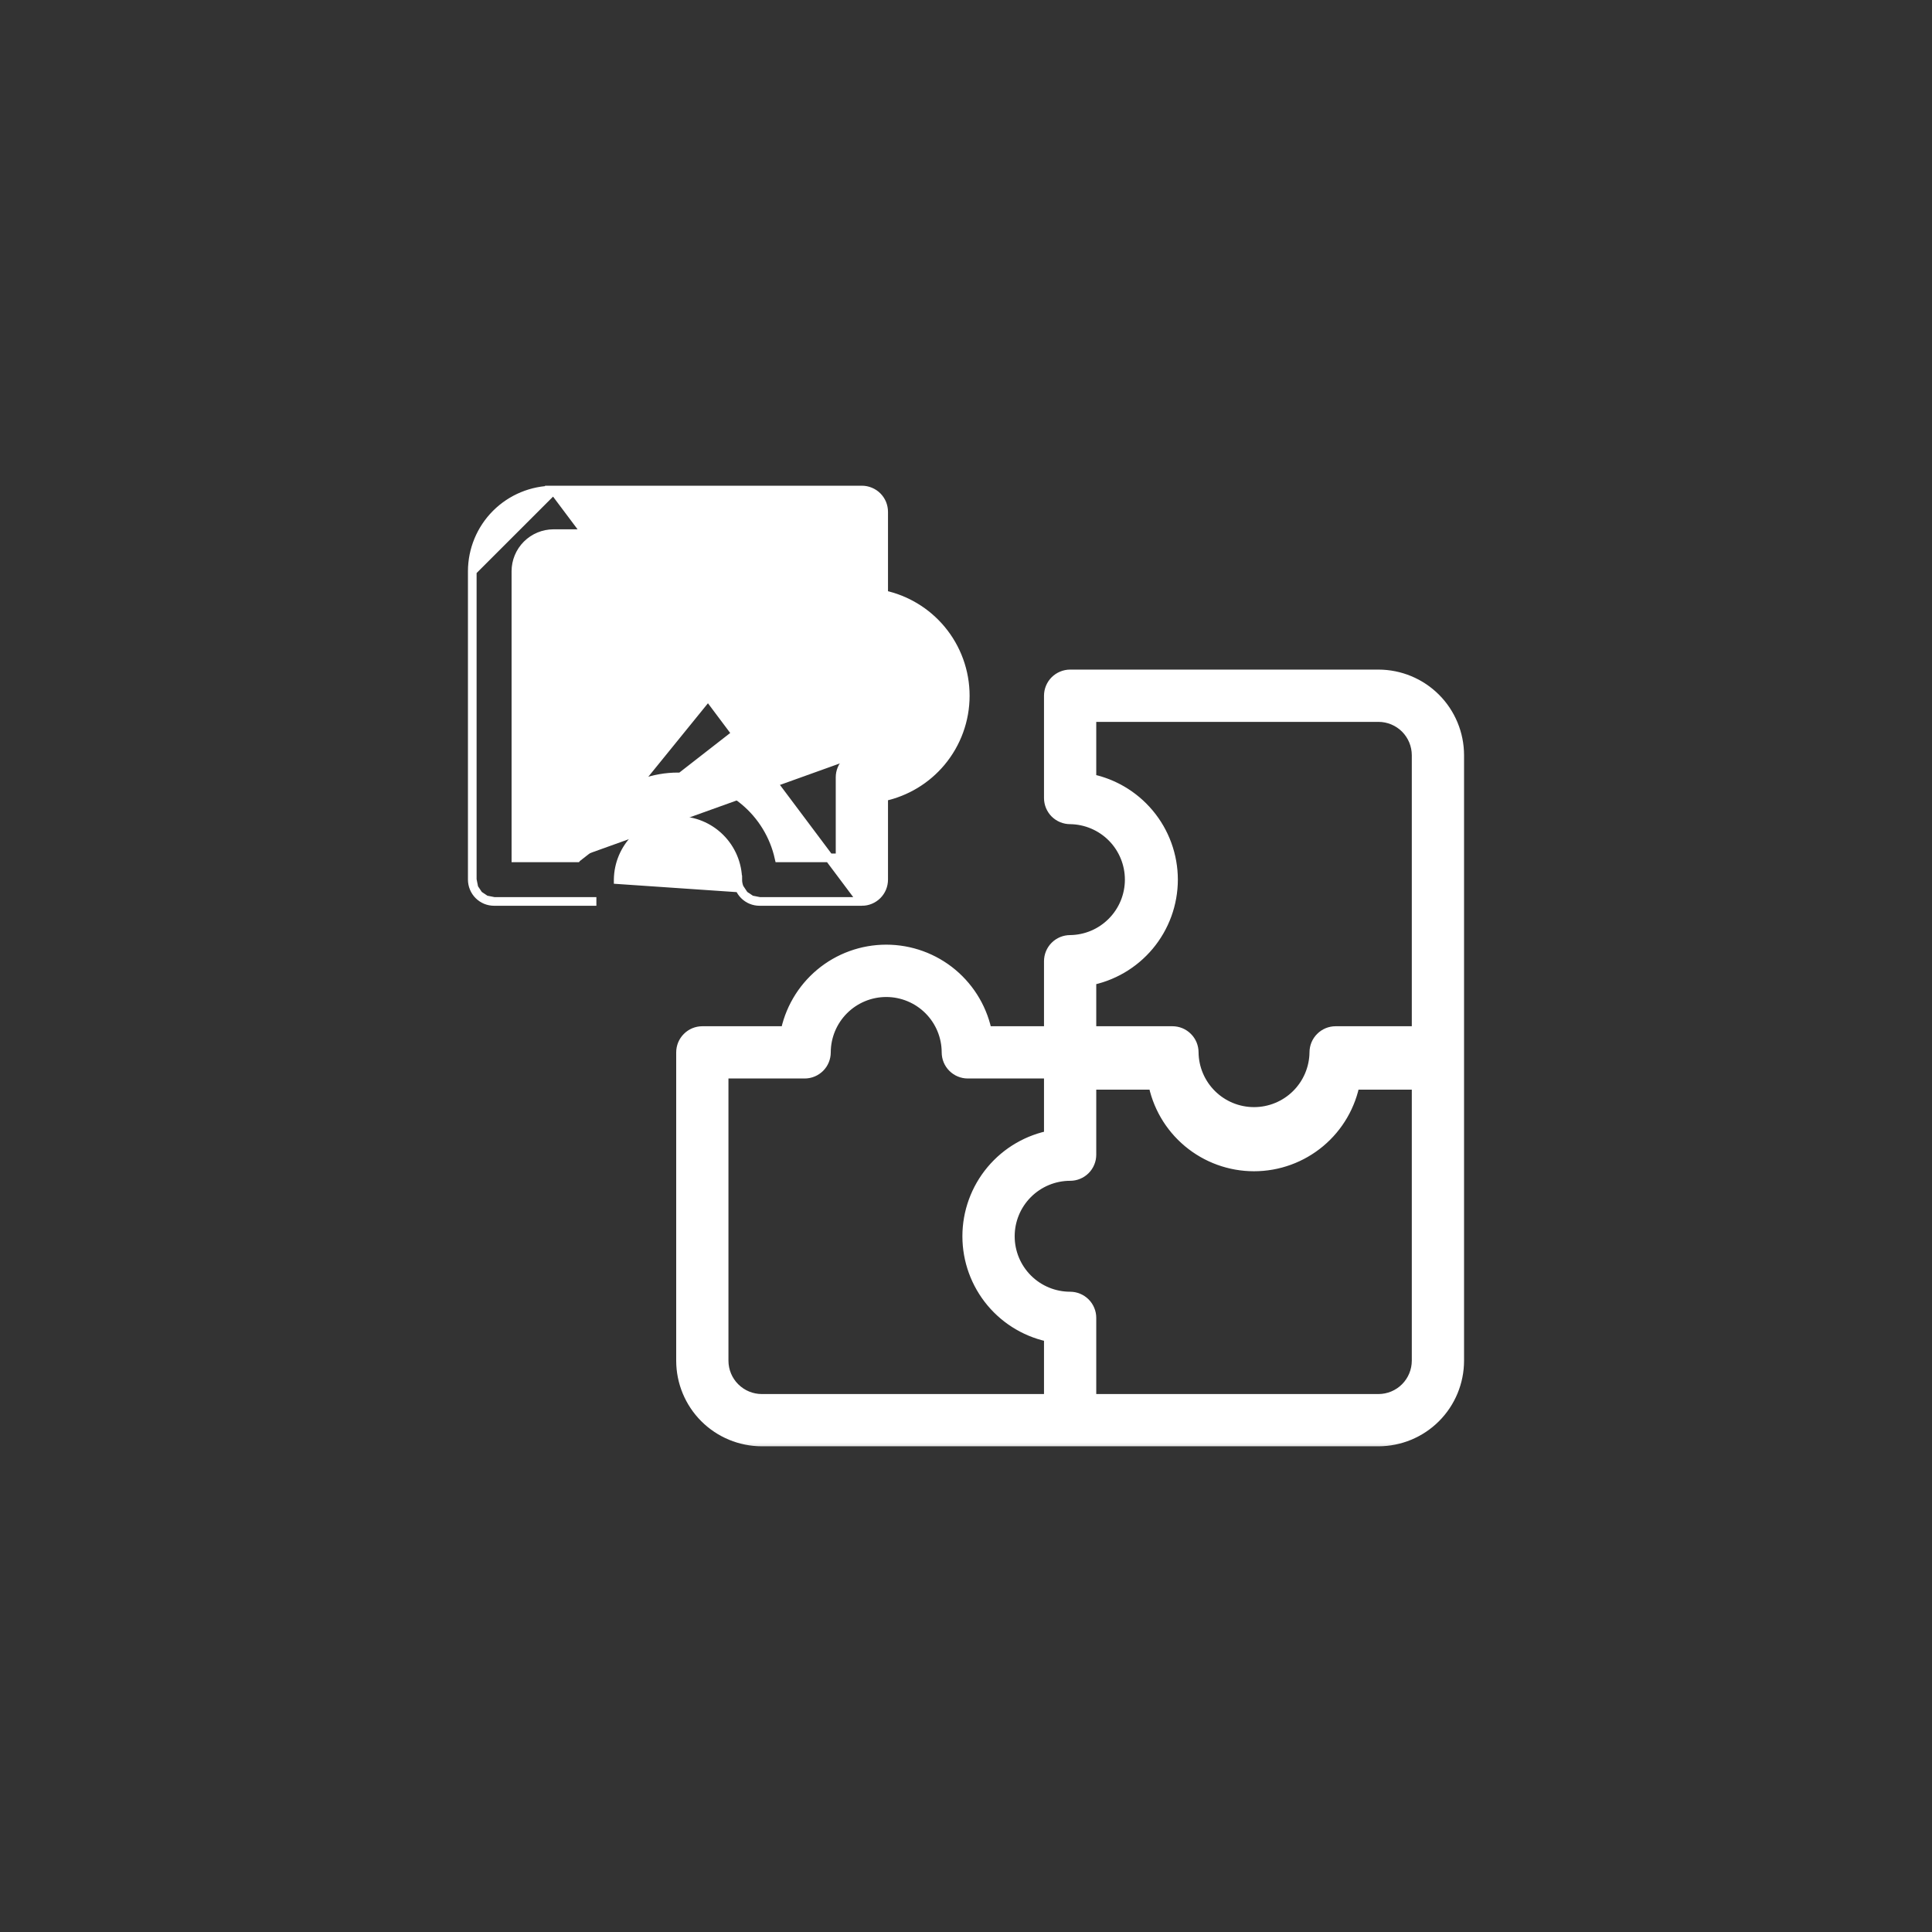 <svg width="67" height="67" viewBox="0 0 67 67" fill="none" xmlns="http://www.w3.org/2000/svg">
<rect x="0" y="0" width="67" height="67" fill="#333333" stroke="none"/>
<path d="M19.196 16.994L19.196 16.994L29.889 16.994C29.889 16.994 29.889 16.994 29.889 16.994C29.988 16.994 30.087 17.014 30.178 17.052C30.27 17.09 30.353 17.145 30.424 17.215C30.494 17.286 30.55 17.369 30.588 17.461C30.625 17.553 30.645 17.651 30.645 17.75C30.645 17.75 30.645 17.75 30.645 17.75V20.622C31.424 20.79 32.126 21.213 32.639 21.826C33.179 22.471 33.475 23.286 33.475 24.127C33.475 24.969 33.179 25.783 32.639 26.429C32.126 27.042 31.424 27.465 30.645 27.633V30.505C30.645 30.505 30.645 30.505 30.645 30.505C30.645 30.604 30.625 30.703 30.588 30.794C30.55 30.886 30.494 30.969 30.424 31.04C30.353 31.11 30.27 31.166 30.178 31.204C30.087 31.242 29.988 31.261 29.889 31.261L19.196 16.994ZM19.196 16.994C18.449 16.995 17.733 17.292 17.204 17.82C16.676 18.348 16.379 19.064 16.378 19.811V19.811M19.196 16.994L16.378 19.811M16.378 19.811L16.378 30.505M16.378 19.811L16.378 30.505M25.585 30.506C25.585 30.605 25.605 30.703 25.643 30.794M25.585 30.506C25.585 30.506 25.585 30.505 25.585 30.505L25.735 30.505L25.585 30.507C25.585 30.506 25.585 30.506 25.585 30.506ZM25.585 30.506C25.579 29.96 25.358 29.439 24.97 29.055C24.582 28.671 24.058 28.456 23.512 28.456C22.966 28.456 22.442 28.671 22.053 29.055C21.665 29.439 21.444 29.96 21.438 30.506C21.438 30.506 21.438 30.506 21.438 30.507L25.643 30.794M25.643 30.794C25.681 30.886 25.737 30.969 25.807 31.04M25.643 30.794L25.807 31.04M25.807 31.04C25.877 31.11 25.96 31.166 26.052 31.204M25.807 31.04L26.052 31.204M26.052 31.204C26.144 31.242 26.242 31.261 26.341 31.261M26.052 31.204L26.341 31.261M26.341 31.261C26.341 31.261 26.342 31.261 26.342 31.261M26.341 31.261H26.342M26.342 31.261H29.889H26.342ZM16.378 30.505C16.378 30.505 16.378 30.505 16.378 30.505M16.378 30.505L16.378 30.505M16.378 30.505C16.378 30.604 16.398 30.703 16.436 30.794M16.378 30.505L16.436 30.794M16.436 30.794C16.474 30.886 16.529 30.969 16.6 31.04M16.436 30.794L16.6 31.04M16.6 31.04C16.67 31.11 16.753 31.166 16.845 31.204M16.6 31.04L16.845 31.204M16.845 31.204C16.937 31.242 17.035 31.261 17.134 31.261M16.845 31.204L17.134 31.261M17.134 31.261C17.134 31.261 17.134 31.261 17.134 31.261M17.134 31.261H17.134M17.134 31.261H20.682H17.134ZM20.007 29.749C20.18 28.974 20.606 28.278 21.218 27.77C21.863 27.235 22.674 26.942 23.512 26.942C24.349 26.942 25.161 27.235 25.805 27.77C26.418 28.278 26.843 28.974 27.016 29.749H29.133V26.957C29.133 26.957 29.133 26.957 29.133 26.957C29.133 26.858 29.152 26.759 29.19 26.668C29.228 26.576 29.284 26.492 29.354 26.422C29.424 26.352 29.508 26.296 29.599 26.258C29.691 26.221 29.789 26.201 29.888 26.201M20.007 29.749L29.888 22.054C30.434 22.06 30.955 22.281 31.338 22.669C31.722 23.057 31.938 23.581 31.938 24.127C31.938 24.673 31.722 25.197 31.338 25.585C30.955 25.973 30.434 26.195 29.888 26.201M20.007 29.749H17.891L17.891 19.811C17.891 19.811 17.891 19.811 17.891 19.811C17.891 19.465 18.029 19.134 18.273 18.889C18.518 18.644 18.85 18.507 19.196 18.506C19.196 18.506 19.196 18.506 19.196 18.506L29.133 18.506L20.007 29.749ZM29.888 26.201C29.888 26.201 29.889 26.201 29.889 26.201L29.889 26.351M29.888 26.201C29.888 26.201 29.887 26.201 29.887 26.201L29.889 26.351M29.889 26.351C29.809 26.351 29.73 26.366 29.657 26.397C29.583 26.427 29.517 26.472 29.46 26.528C29.404 26.585 29.359 26.651 29.329 26.725C29.298 26.799 29.283 26.877 29.283 26.957L29.889 26.351Z" fill="white" stroke="white" stroke-width="0.3"/>
<mask id="path-2-outside-1_4555_2137" maskUnits="userSpaceOnUse" x="22.75" y="22.521" width="29" height="28" fill="black">
<rect fill="white" x="22.75" y="22.521" width="29" height="28"/>
<path d="M47.804 23.521H37.111C37.032 23.521 36.953 23.537 36.879 23.568C36.806 23.598 36.739 23.643 36.682 23.699C36.626 23.755 36.582 23.822 36.551 23.896C36.521 23.969 36.505 24.048 36.505 24.128V27.675C36.505 27.755 36.521 27.833 36.551 27.907C36.582 27.98 36.626 28.047 36.682 28.104C36.739 28.16 36.806 28.205 36.879 28.235C36.953 28.265 37.032 28.281 37.111 28.281C37.697 28.288 38.256 28.525 38.668 28.941C39.079 29.357 39.31 29.919 39.31 30.505C39.31 31.09 39.079 31.652 38.667 32.068C38.256 32.485 37.697 32.722 37.111 32.728C37.032 32.728 36.953 32.744 36.879 32.774C36.806 32.805 36.739 32.849 36.682 32.906C36.626 32.962 36.582 33.029 36.551 33.102C36.521 33.176 36.505 33.255 36.505 33.334V35.889H34.116C33.974 35.096 33.557 34.378 32.939 33.86C32.32 33.343 31.54 33.06 30.734 33.06C29.928 33.06 29.147 33.343 28.529 33.86C27.911 34.378 27.494 35.096 27.352 35.889H24.356C24.277 35.889 24.198 35.905 24.124 35.935C24.051 35.966 23.984 36.01 23.928 36.067C23.871 36.123 23.827 36.19 23.796 36.263C23.766 36.337 23.75 36.416 23.75 36.495V47.189C23.751 47.896 24.032 48.574 24.532 49.074C25.032 49.574 25.711 49.855 26.418 49.856H47.804C48.511 49.855 49.19 49.574 49.69 49.074C50.19 48.574 50.471 47.896 50.472 47.189V26.189C50.471 25.482 50.19 24.803 49.69 24.303C49.19 23.803 48.511 23.522 47.804 23.521ZM40.547 30.505C40.546 29.699 40.262 28.919 39.745 28.301C39.228 27.683 38.51 27.265 37.717 27.122V24.734H47.804C48.19 24.734 48.56 24.888 48.833 25.16C49.105 25.433 49.259 25.803 49.26 26.189V35.889H46.318C46.239 35.889 46.16 35.905 46.086 35.935C46.013 35.966 45.946 36.01 45.89 36.067C45.833 36.123 45.789 36.19 45.758 36.263C45.728 36.337 45.712 36.416 45.712 36.495C45.706 37.081 45.468 37.64 45.052 38.052C44.636 38.463 44.074 38.694 43.488 38.694C42.903 38.694 42.341 38.463 41.925 38.052C41.508 37.64 41.271 37.081 41.265 36.495C41.265 36.416 41.249 36.337 41.219 36.263C41.188 36.19 41.144 36.123 41.087 36.067C41.031 36.01 40.964 35.966 40.891 35.935C40.817 35.905 40.738 35.889 40.659 35.889H37.717V33.887C38.51 33.744 39.228 33.327 39.745 32.709C40.262 32.091 40.546 31.311 40.547 30.505ZM24.962 47.189V37.101H27.904C27.984 37.101 28.062 37.086 28.136 37.055C28.21 37.025 28.276 36.98 28.333 36.924C28.389 36.868 28.434 36.801 28.464 36.727C28.494 36.654 28.51 36.575 28.51 36.495C28.511 35.906 28.746 35.342 29.163 34.925C29.58 34.509 30.145 34.275 30.734 34.275C31.323 34.275 31.888 34.509 32.305 34.925C32.722 35.342 32.956 35.906 32.957 36.495C32.957 36.575 32.973 36.654 33.003 36.727C33.034 36.801 33.078 36.868 33.135 36.924C33.191 36.98 33.258 37.025 33.331 37.055C33.405 37.086 33.484 37.101 33.563 37.101H36.505V39.49C35.711 39.633 34.993 40.05 34.476 40.668C33.959 41.286 33.675 42.067 33.675 42.873C33.675 43.679 33.959 44.46 34.476 45.078C34.993 45.696 35.711 46.113 36.505 46.255V48.644H26.418C26.032 48.644 25.662 48.49 25.389 48.217C25.116 47.945 24.963 47.575 24.962 47.189ZM47.804 48.644H37.717V45.703C37.717 45.623 37.702 45.544 37.671 45.471C37.641 45.397 37.596 45.33 37.54 45.274C37.483 45.218 37.417 45.173 37.343 45.143C37.27 45.112 37.191 45.096 37.111 45.096C36.521 45.096 35.956 44.862 35.539 44.445C35.122 44.028 34.888 43.463 34.888 42.873C34.888 42.283 35.122 41.718 35.539 41.301C35.956 40.884 36.521 40.649 37.111 40.649C37.191 40.649 37.27 40.634 37.343 40.603C37.417 40.573 37.483 40.528 37.54 40.472C37.596 40.416 37.641 40.349 37.671 40.275C37.702 40.202 37.717 40.123 37.717 40.043V37.488H40.106C40.248 38.282 40.665 39 41.283 39.517C41.902 40.035 42.682 40.318 43.488 40.318C44.295 40.318 45.075 40.035 45.694 39.517C46.312 39 46.728 38.282 46.871 37.488H49.26V47.189C49.259 47.575 49.105 47.945 48.833 48.217C48.56 48.49 48.19 48.644 47.804 48.644Z"/>
</mask>
<path d="M47.804 23.521H37.111C37.032 23.521 36.953 23.537 36.879 23.568C36.806 23.598 36.739 23.643 36.682 23.699C36.626 23.755 36.582 23.822 36.551 23.896C36.521 23.969 36.505 24.048 36.505 24.128V27.675C36.505 27.755 36.521 27.833 36.551 27.907C36.582 27.98 36.626 28.047 36.682 28.104C36.739 28.16 36.806 28.205 36.879 28.235C36.953 28.265 37.032 28.281 37.111 28.281C37.697 28.288 38.256 28.525 38.668 28.941C39.079 29.357 39.31 29.919 39.31 30.505C39.31 31.09 39.079 31.652 38.667 32.068C38.256 32.485 37.697 32.722 37.111 32.728C37.032 32.728 36.953 32.744 36.879 32.774C36.806 32.805 36.739 32.849 36.682 32.906C36.626 32.962 36.582 33.029 36.551 33.102C36.521 33.176 36.505 33.255 36.505 33.334V35.889H34.116C33.974 35.096 33.557 34.378 32.939 33.86C32.32 33.343 31.54 33.06 30.734 33.06C29.928 33.06 29.147 33.343 28.529 33.86C27.911 34.378 27.494 35.096 27.352 35.889H24.356C24.277 35.889 24.198 35.905 24.124 35.935C24.051 35.966 23.984 36.01 23.928 36.067C23.871 36.123 23.827 36.19 23.796 36.263C23.766 36.337 23.75 36.416 23.75 36.495V47.189C23.751 47.896 24.032 48.574 24.532 49.074C25.032 49.574 25.711 49.855 26.418 49.856H47.804C48.511 49.855 49.19 49.574 49.69 49.074C50.19 48.574 50.471 47.896 50.472 47.189V26.189C50.471 25.482 50.19 24.803 49.69 24.303C49.19 23.803 48.511 23.522 47.804 23.521ZM40.547 30.505C40.546 29.699 40.262 28.919 39.745 28.301C39.228 27.683 38.51 27.265 37.717 27.122V24.734H47.804C48.19 24.734 48.56 24.888 48.833 25.16C49.105 25.433 49.259 25.803 49.26 26.189V35.889H46.318C46.239 35.889 46.16 35.905 46.086 35.935C46.013 35.966 45.946 36.01 45.89 36.067C45.833 36.123 45.789 36.19 45.758 36.263C45.728 36.337 45.712 36.416 45.712 36.495C45.706 37.081 45.468 37.64 45.052 38.052C44.636 38.463 44.074 38.694 43.488 38.694C42.903 38.694 42.341 38.463 41.925 38.052C41.508 37.64 41.271 37.081 41.265 36.495C41.265 36.416 41.249 36.337 41.219 36.263C41.188 36.19 41.144 36.123 41.087 36.067C41.031 36.01 40.964 35.966 40.891 35.935C40.817 35.905 40.738 35.889 40.659 35.889H37.717V33.887C38.51 33.744 39.228 33.327 39.745 32.709C40.262 32.091 40.546 31.311 40.547 30.505ZM24.962 47.189V37.101H27.904C27.984 37.101 28.062 37.086 28.136 37.055C28.21 37.025 28.276 36.98 28.333 36.924C28.389 36.868 28.434 36.801 28.464 36.727C28.494 36.654 28.51 36.575 28.51 36.495C28.511 35.906 28.746 35.342 29.163 34.925C29.58 34.509 30.145 34.275 30.734 34.275C31.323 34.275 31.888 34.509 32.305 34.925C32.722 35.342 32.956 35.906 32.957 36.495C32.957 36.575 32.973 36.654 33.003 36.727C33.034 36.801 33.078 36.868 33.135 36.924C33.191 36.98 33.258 37.025 33.331 37.055C33.405 37.086 33.484 37.101 33.563 37.101H36.505V39.49C35.711 39.633 34.993 40.05 34.476 40.668C33.959 41.286 33.675 42.067 33.675 42.873C33.675 43.679 33.959 44.46 34.476 45.078C34.993 45.696 35.711 46.113 36.505 46.255V48.644H26.418C26.032 48.644 25.662 48.49 25.389 48.217C25.116 47.945 24.963 47.575 24.962 47.189ZM47.804 48.644H37.717V45.703C37.717 45.623 37.702 45.544 37.671 45.471C37.641 45.397 37.596 45.33 37.54 45.274C37.483 45.218 37.417 45.173 37.343 45.143C37.27 45.112 37.191 45.096 37.111 45.096C36.521 45.096 35.956 44.862 35.539 44.445C35.122 44.028 34.888 43.463 34.888 42.873C34.888 42.283 35.122 41.718 35.539 41.301C35.956 40.884 36.521 40.649 37.111 40.649C37.191 40.649 37.27 40.634 37.343 40.603C37.417 40.573 37.483 40.528 37.54 40.472C37.596 40.416 37.641 40.349 37.671 40.275C37.702 40.202 37.717 40.123 37.717 40.043V37.488H40.106C40.248 38.282 40.665 39 41.283 39.517C41.902 40.035 42.682 40.318 43.488 40.318C44.295 40.318 45.075 40.035 45.694 39.517C46.312 39 46.728 38.282 46.871 37.488H49.26V47.189C49.259 47.575 49.105 47.945 48.833 48.217C48.56 48.49 48.19 48.644 47.804 48.644Z" fill="white"/>
<path d="M47.804 23.521H37.111C37.032 23.521 36.953 23.537 36.879 23.568C36.806 23.598 36.739 23.643 36.682 23.699C36.626 23.755 36.582 23.822 36.551 23.896C36.521 23.969 36.505 24.048 36.505 24.128V27.675C36.505 27.755 36.521 27.833 36.551 27.907C36.582 27.98 36.626 28.047 36.682 28.104C36.739 28.16 36.806 28.205 36.879 28.235C36.953 28.265 37.032 28.281 37.111 28.281C37.697 28.288 38.256 28.525 38.668 28.941C39.079 29.357 39.31 29.919 39.31 30.505C39.31 31.09 39.079 31.652 38.667 32.068C38.256 32.485 37.697 32.722 37.111 32.728C37.032 32.728 36.953 32.744 36.879 32.774C36.806 32.805 36.739 32.849 36.682 32.906C36.626 32.962 36.582 33.029 36.551 33.102C36.521 33.176 36.505 33.255 36.505 33.334V35.889H34.116C33.974 35.096 33.557 34.378 32.939 33.86C32.32 33.343 31.54 33.06 30.734 33.06C29.928 33.06 29.147 33.343 28.529 33.86C27.911 34.378 27.494 35.096 27.352 35.889H24.356C24.277 35.889 24.198 35.905 24.124 35.935C24.051 35.966 23.984 36.01 23.928 36.067C23.871 36.123 23.827 36.19 23.796 36.263C23.766 36.337 23.75 36.416 23.75 36.495V47.189C23.751 47.896 24.032 48.574 24.532 49.074C25.032 49.574 25.711 49.855 26.418 49.856H47.804C48.511 49.855 49.19 49.574 49.69 49.074C50.19 48.574 50.471 47.896 50.472 47.189V26.189C50.471 25.482 50.19 24.803 49.69 24.303C49.19 23.803 48.511 23.522 47.804 23.521ZM40.547 30.505C40.546 29.699 40.262 28.919 39.745 28.301C39.228 27.683 38.51 27.265 37.717 27.122V24.734H47.804C48.19 24.734 48.56 24.888 48.833 25.16C49.105 25.433 49.259 25.803 49.26 26.189V35.889H46.318C46.239 35.889 46.16 35.905 46.086 35.935C46.013 35.966 45.946 36.01 45.89 36.067C45.833 36.123 45.789 36.19 45.758 36.263C45.728 36.337 45.712 36.416 45.712 36.495C45.706 37.081 45.468 37.64 45.052 38.052C44.636 38.463 44.074 38.694 43.488 38.694C42.903 38.694 42.341 38.463 41.925 38.052C41.508 37.64 41.271 37.081 41.265 36.495C41.265 36.416 41.249 36.337 41.219 36.263C41.188 36.19 41.144 36.123 41.087 36.067C41.031 36.01 40.964 35.966 40.891 35.935C40.817 35.905 40.738 35.889 40.659 35.889H37.717V33.887C38.51 33.744 39.228 33.327 39.745 32.709C40.262 32.091 40.546 31.311 40.547 30.505ZM24.962 47.189V37.101H27.904C27.984 37.101 28.062 37.086 28.136 37.055C28.21 37.025 28.276 36.98 28.333 36.924C28.389 36.868 28.434 36.801 28.464 36.727C28.494 36.654 28.51 36.575 28.51 36.495C28.511 35.906 28.746 35.342 29.163 34.925C29.58 34.509 30.145 34.275 30.734 34.275C31.323 34.275 31.888 34.509 32.305 34.925C32.722 35.342 32.956 35.906 32.957 36.495C32.957 36.575 32.973 36.654 33.003 36.727C33.034 36.801 33.078 36.868 33.135 36.924C33.191 36.98 33.258 37.025 33.331 37.055C33.405 37.086 33.484 37.101 33.563 37.101H36.505V39.49C35.711 39.633 34.993 40.05 34.476 40.668C33.959 41.286 33.675 42.067 33.675 42.873C33.675 43.679 33.959 44.46 34.476 45.078C34.993 45.696 35.711 46.113 36.505 46.255V48.644H26.418C26.032 48.644 25.662 48.49 25.389 48.217C25.116 47.945 24.963 47.575 24.962 47.189ZM47.804 48.644H37.717V45.703C37.717 45.623 37.702 45.544 37.671 45.471C37.641 45.397 37.596 45.33 37.54 45.274C37.483 45.218 37.417 45.173 37.343 45.143C37.27 45.112 37.191 45.096 37.111 45.096C36.521 45.096 35.956 44.862 35.539 44.445C35.122 44.028 34.888 43.463 34.888 42.873C34.888 42.283 35.122 41.718 35.539 41.301C35.956 40.884 36.521 40.649 37.111 40.649C37.191 40.649 37.27 40.634 37.343 40.603C37.417 40.573 37.483 40.528 37.54 40.472C37.596 40.416 37.641 40.349 37.671 40.275C37.702 40.202 37.717 40.123 37.717 40.043V37.488H40.106C40.248 38.282 40.665 39 41.283 39.517C41.902 40.035 42.682 40.318 43.488 40.318C44.295 40.318 45.075 40.035 45.694 39.517C46.312 39 46.728 38.282 46.871 37.488H49.26V47.189C49.259 47.575 49.105 47.945 48.833 48.217C48.56 48.49 48.19 48.644 47.804 48.644Z" stroke="white" stroke-width="0.6" mask="url(#path-2-outside-1_4555_2137)"/>
</svg>

